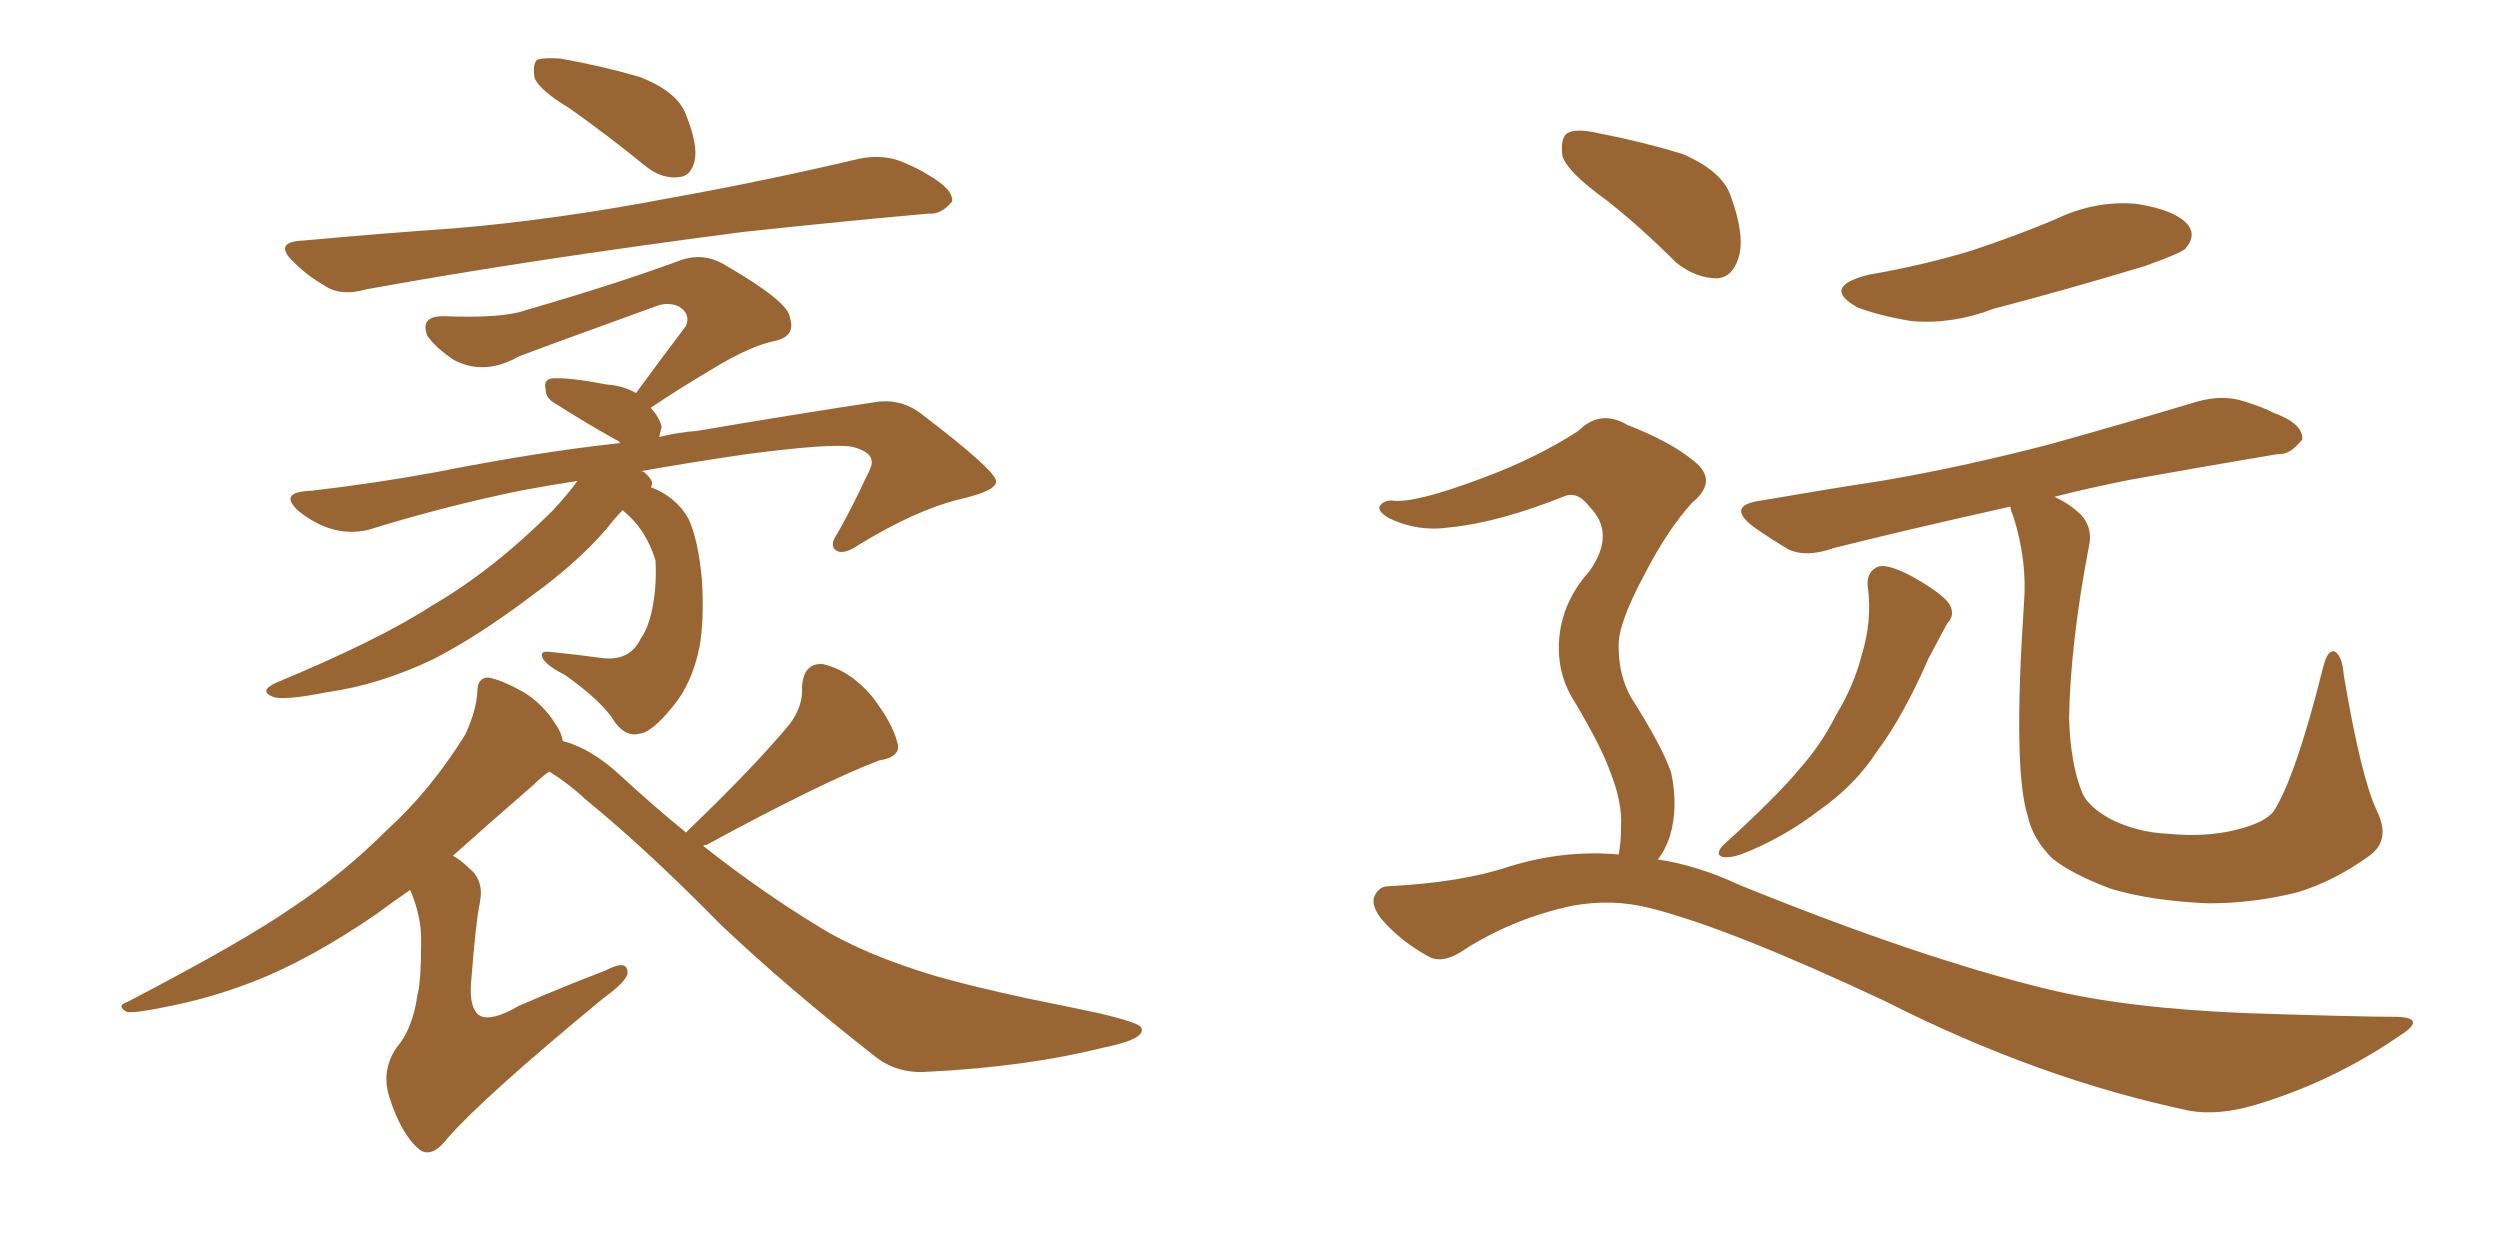 <svg xmlns="http://www.w3.org/2000/svg" xmlns:xlink="http://www.w3.org/1999/xlink" width="300" height="150"><path fill="#996633" padding="10" d="M68.41 13.04L68.41 13.04Q64.75 10.84 64.16 9.38L64.16 9.38Q63.87 7.76 64.45 7.18L64.45 7.18Q65.33 6.88 67.24 7.03L67.24 7.03Q72.22 7.91 76.76 9.23L76.76 9.23Q81.30 10.99 82.32 13.77L82.32 13.77Q83.79 17.43 83.35 19.34L83.35 19.34Q82.91 21.09 81.59 21.24L81.59 21.24Q79.54 21.53 77.64 20.07L77.64 20.07Q72.95 16.26 68.41 13.04ZM36.47 28.86L36.47 28.86Q46.14 27.98 54.64 27.39L54.64 27.39Q66.80 26.37 80.57 23.73L80.57 23.73Q91.99 21.68 103.13 19.04L103.13 19.04Q106.05 18.46 108.40 19.48L108.40 19.48Q110.45 20.36 111.33 20.95L111.33 20.95Q114.40 22.71 114.26 24.17L114.26 24.17Q112.94 25.78 111.47 25.63L111.47 25.63Q101.51 26.51 89.21 27.83L89.21 27.83Q63.28 31.20 43.95 34.72L43.95 34.72Q40.87 35.60 38.96 34.28L38.96 34.28Q36.91 33.11 35.45 31.64L35.45 31.64Q32.52 29.00 36.47 28.86ZM78.08 58.45L78.08 58.45Q81.15 59.62 82.62 62.26L82.62 62.26Q83.79 64.75 84.23 69.58L84.23 69.58Q84.52 74.41 83.94 77.64L83.94 77.64Q83.06 82.03 80.71 84.81L80.71 84.81Q78.22 87.89 76.76 88.04L76.76 88.04Q75.15 88.48 73.83 86.72L73.83 86.72Q72.36 84.23 67.82 81.01L67.82 81.01Q65.77 79.98 65.19 79.10L65.19 79.10Q64.60 78.08 65.92 78.22L65.92 78.22Q68.99 78.52 72.22 78.96L72.22 78.96Q75.59 79.39 76.90 76.61L76.90 76.61Q77.93 75.15 78.37 72.51L78.37 72.51Q78.81 70.02 78.66 67.24L78.66 67.24Q77.49 63.43 74.71 61.23L74.71 61.23Q73.83 62.11 72.80 63.43L72.80 63.43Q69.43 67.38 64.01 71.34L64.01 71.34Q57.42 76.32 52.00 79.10L52.00 79.10Q45.56 82.18 39.26 83.06L39.26 83.06Q34.13 84.08 32.81 83.64L32.81 83.64Q30.91 82.91 33.25 81.88L33.25 81.88Q45.56 76.76 51.86 72.66L51.86 72.66Q59.18 68.41 66.36 61.23L66.36 61.23Q68.26 59.18 69.29 57.71L69.29 57.71Q65.48 58.30 62.40 58.89L62.40 58.89Q53.17 60.79 44.24 63.57L44.24 63.57Q39.99 64.60 35.89 61.38L35.89 61.38Q33.25 59.03 37.35 58.89L37.35 58.89Q44.97 58.01 52.15 56.69L52.15 56.69Q64.75 54.20 74.41 53.17L74.41 53.17Q74.27 52.88 73.83 52.73L73.83 52.73Q70.17 50.68 66.50 48.34L66.50 48.34Q65.48 47.75 65.48 46.73L65.48 46.73Q65.19 45.56 66.21 45.41L66.21 45.41Q68.26 45.26 72.80 46.14L72.80 46.14Q74.85 46.29 76.32 47.17L76.32 47.17Q79.54 42.77 82.32 39.11L82.32 39.11Q82.91 37.65 81.45 36.77L81.45 36.77Q80.13 36.18 78.66 36.77L78.66 36.77Q64.89 41.75 62.26 42.77L62.26 42.77Q58.15 45.12 54.49 43.21L54.49 43.21Q52.29 41.75 51.27 40.28L51.27 40.28Q50.39 37.94 53.17 37.94L53.17 37.94Q60.35 38.23 63.13 37.21L63.13 37.21Q74.27 33.98 81.74 31.20L81.74 31.20Q84.38 30.32 86.72 31.64L86.72 31.64Q94.63 36.18 94.78 38.09L94.78 38.09Q95.51 40.28 93.16 40.87L93.16 40.87Q90.09 41.46 85.55 44.24L85.55 44.24Q81.59 46.58 78.08 48.93L78.08 48.93Q79.25 50.24 79.39 51.27L79.39 51.27Q79.25 51.86 79.10 52.44L79.10 52.44Q81.45 51.86 83.64 51.71L83.64 51.71Q95.65 49.66 105.47 48.19L105.47 48.19Q108.40 47.90 110.74 49.80L110.74 49.80Q119.38 56.40 119.53 57.71L119.53 57.71Q119.68 58.89 115.14 59.91L115.14 59.91Q109.86 61.23 103.13 65.33L103.13 65.33Q101.22 66.65 100.34 66.06L100.34 66.06Q99.46 65.48 100.49 64.01L100.49 64.01Q102.39 60.64 103.86 57.42L103.86 57.42Q104.74 55.81 104.59 55.37L104.59 55.37Q104.59 54.20 102.25 53.61L102.25 53.61Q99.76 53.17 89.65 54.49L89.65 54.49Q82.62 55.52 76.90 56.54L76.90 56.54Q77.20 56.54 77.34 56.69L77.34 56.69Q78.66 57.86 78.08 58.45ZM82.32 99.90L82.32 99.90L82.32 99.90Q82.62 99.61 82.76 99.46L82.76 99.46Q90.67 91.85 94.78 86.87L94.78 86.87Q96.39 84.67 96.24 82.47L96.24 82.47Q96.39 79.54 98.73 79.69L98.73 79.69Q101.95 80.42 104.59 83.50L104.59 83.50Q107.08 86.72 107.67 89.06L107.67 89.06Q108.25 90.82 105.47 91.26L105.47 91.26Q98.58 93.90 84.81 101.37L84.81 101.37Q84.52 101.37 84.38 101.51L84.38 101.51Q91.26 106.93 98.00 111.04L98.00 111.04Q103.56 114.55 112.50 117.19L112.50 117.19Q116.60 118.36 123.34 119.82L123.34 119.82Q127.73 120.70 131.84 121.58L131.84 121.58Q136.82 122.75 136.96 123.34L136.96 123.34Q137.55 124.66 132.57 125.68L132.57 125.68Q123.19 128.03 111.33 128.61L111.33 128.61Q107.52 128.91 104.74 126.56L104.74 126.56Q94.63 118.65 86.57 111.04L86.57 111.04Q77.64 101.95 70.46 96.09L70.46 96.09Q68.26 94.04 65.92 92.58L65.92 92.58Q65.04 93.16 64.01 94.19L64.01 94.19Q58.45 99.02 54.35 102.69L54.35 102.69Q55.22 103.13 56.25 104.15L56.25 104.15Q58.15 105.62 57.57 108.40L57.57 108.40Q57.13 110.30 56.54 117.77L56.54 117.77Q56.25 121.00 57.57 121.88L57.57 121.88Q59.03 122.61 62.26 120.70L62.26 120.70Q67.68 118.36 72.66 116.46L72.66 116.46Q75.44 114.99 75.29 116.89L75.29 116.89Q75 117.92 72.36 119.82L72.36 119.82Q58.15 131.54 53.76 136.52L53.76 136.52Q51.86 139.01 50.39 137.99L50.39 137.99Q48.19 136.23 46.73 131.69L46.73 131.69Q45.70 128.47 47.61 125.68L47.61 125.68Q49.51 123.49 50.10 119.38L50.10 119.38Q50.54 117.77 50.54 112.79L50.54 112.79Q50.54 109.86 49.22 106.79L49.22 106.79Q46.88 108.40 45.12 109.72L45.12 109.72Q37.21 115.14 30.47 117.77L30.47 117.77Q25.20 119.82 19.78 120.85L19.78 120.85Q16.26 121.58 15.23 121.44L15.23 121.44Q13.92 120.70 15.23 120.26L15.23 120.26Q29.30 112.94 35.16 108.84L35.16 108.84Q41.16 104.88 46.58 99.46L46.58 99.46Q51.71 94.78 55.81 88.18L55.81 88.18Q57.13 85.40 57.28 83.06L57.28 83.06Q57.28 81.30 58.59 81.30L58.59 81.30Q60.21 81.59 62.84 83.06L62.84 83.06Q65.19 84.52 66.65 86.87L66.65 86.87Q67.38 87.89 67.53 88.92L67.53 88.92Q70.90 89.79 74.41 93.02L74.41 93.02Q78.37 96.68 82.32 99.90ZM224.12 70.31L224.12 70.31Q223.97 68.55 225.44 67.97L225.44 67.97Q226.61 67.68 229.39 69.14L229.39 69.14Q233.06 71.19 233.94 72.51L233.94 72.51Q234.67 73.83 233.64 74.85L233.64 74.85Q232.47 77.05 231.45 78.96L231.45 78.96Q228.37 85.99 225.29 90.09L225.29 90.09Q222.66 94.19 218.26 97.27L218.26 97.27Q213.87 100.63 208.89 102.54L208.89 102.54Q207.57 102.98 206.69 102.83L206.69 102.83Q205.81 102.54 206.69 101.51L206.69 101.51Q213.28 95.51 215.92 92.29L215.92 92.29Q218.55 89.36 220.31 85.84L220.31 85.84Q222.51 82.18 223.39 78.66L223.39 78.66Q224.71 74.41 224.12 70.31ZM285.21 97.27L285.21 97.27Q286.96 100.78 284.33 102.69L284.33 102.69Q280.08 105.76 275.68 107.08L275.68 107.08Q270.41 108.40 264.99 108.40L264.99 108.40Q258.11 108.11 253.27 106.64L253.27 106.64Q248.58 104.88 246.24 102.98L246.24 102.98Q243.90 100.63 243.31 97.85L243.31 97.85Q241.55 92.29 242.87 72.51L242.87 72.51Q243.31 67.24 241.55 61.82L241.55 61.82Q241.26 61.23 241.26 60.79L241.26 60.79Q229.39 63.43 220.02 65.77L220.02 65.77Q216.80 66.94 214.60 65.92L214.60 65.92Q212.40 64.60 210.50 63.28L210.50 63.28Q206.98 60.64 211.38 60.06L211.38 60.06Q218.99 58.74 225.73 57.71L225.73 57.71Q235.25 56.10 245.95 53.32L245.95 53.32Q254.88 50.83 263.67 48.19L263.67 48.19Q266.75 47.31 269.38 48.19L269.38 48.19Q271.73 48.93 272.75 49.51L272.75 49.51Q276.42 50.83 276.27 52.73L276.27 52.73Q274.80 54.64 273.34 54.49L273.34 54.49Q265.43 55.81 255.62 57.57L255.62 57.57Q250.49 58.59 246.53 59.62L246.53 59.62Q248.44 60.50 249.76 61.82L249.76 61.82Q251.22 63.43 250.63 65.77L250.63 65.77Q248.44 77.34 248.29 86.13L248.29 86.13Q248.44 91.70 249.90 95.21L249.90 95.21Q250.63 96.83 253.27 98.29L253.27 98.29Q256.49 99.90 260.16 100.05L260.16 100.05Q264.55 100.49 268.21 99.61L268.21 99.61Q271.88 98.73 272.90 97.27L272.90 97.27Q275.54 93.02 278.76 80.13L278.76 80.13Q279.35 77.78 280.22 78.22L280.22 78.22Q281.10 78.81 281.25 81.01L281.25 81.01Q283.30 93.16 285.21 97.27ZM224.27 32.96L224.27 32.96Q231.01 31.79 236.72 30.03L236.72 30.03Q241.99 28.27 246.53 26.37L246.53 26.37Q251.37 24.02 256.35 24.46L256.35 24.46Q261.18 25.20 262.65 27.10L262.65 27.10Q263.53 28.42 262.21 29.88L262.21 29.88Q261.47 30.47 257.37 31.93L257.37 31.93Q248.14 34.72 239.21 37.06L239.21 37.06Q234.23 38.96 229.39 38.53L229.39 38.53Q225.73 37.94 222.95 36.91L222.95 36.91Q218.41 34.42 224.27 32.96ZM192.77 24.02L192.77 24.02Q188.09 20.65 187.50 18.75L187.50 18.75Q187.21 16.55 188.09 15.97L188.09 15.97Q189.11 15.38 191.75 15.97L191.75 15.97Q197.02 16.99 201.86 18.46L201.86 18.46Q206.69 20.51 207.71 23.58L207.71 23.58Q209.47 28.42 208.59 31.05L208.59 31.05Q207.86 33.25 206.10 33.40L206.10 33.40Q203.47 33.40 201.12 31.49L201.12 31.49Q196.88 27.25 192.77 24.02ZM194.24 102.54L194.24 102.54L194.24 102.54Q194.53 101.07 194.53 99.17L194.53 99.17Q194.68 96.24 193.21 92.58L193.21 92.58Q192.19 89.65 188.96 84.23L188.96 84.23Q187.06 81.30 187.06 77.78L187.06 77.78Q187.06 72.66 190.72 68.55L190.72 68.55Q193.95 64.01 190.72 60.79L190.72 60.79Q189.40 59.03 187.94 59.47L187.94 59.47Q179.88 62.70 174.02 63.28L174.02 63.28Q170.07 63.87 166.55 62.11L166.55 62.11Q165.38 61.38 165.53 60.79L165.53 60.79Q165.97 60.06 166.99 60.06L166.99 60.06Q169.63 60.50 178.13 57.28L178.13 57.28Q184.42 54.93 189.40 51.71L189.40 51.71Q192.04 49.07 195.26 50.98L195.26 50.98Q200.54 53.03 203.32 55.37L203.32 55.37Q206.25 57.71 203.03 60.35L203.03 60.35Q200.10 63.57 197.31 68.99L197.31 68.99Q194.09 75 194.24 77.64L194.24 77.64Q194.24 81.01 195.70 83.64L195.70 83.64Q199.51 89.65 200.54 92.72L200.54 92.72Q201.42 96.83 200.39 100.34L200.39 100.34Q199.80 102.10 198.93 103.13L198.93 103.13Q203.76 103.86 208.74 106.20L208.74 106.20Q230.42 114.99 245.51 118.65L245.51 118.65Q255.03 121.00 269.68 121.58L269.68 121.58Q283.15 122.02 287.70 122.02L287.70 122.02Q291.36 122.17 287.84 124.37L287.84 124.37Q279.93 129.79 270.70 132.57L270.70 132.57Q266.31 133.89 262.79 133.30L262.79 133.30Q244.63 129.49 226.17 120.12L226.17 120.12Q207.42 111.33 198.05 108.98L198.05 108.98Q193.51 107.81 188.67 108.69L188.67 108.69Q181.79 110.16 175.93 113.82L175.93 113.82Q173.29 115.72 171.53 114.84L171.53 114.84Q168.02 112.94 165.67 110.16L165.67 110.16Q164.50 108.54 164.94 107.52L164.94 107.52Q165.53 106.35 166.55 106.35L166.55 106.35Q175.34 105.91 181.05 104.00L181.05 104.00Q187.65 101.95 194.24 102.54Z"/></svg>